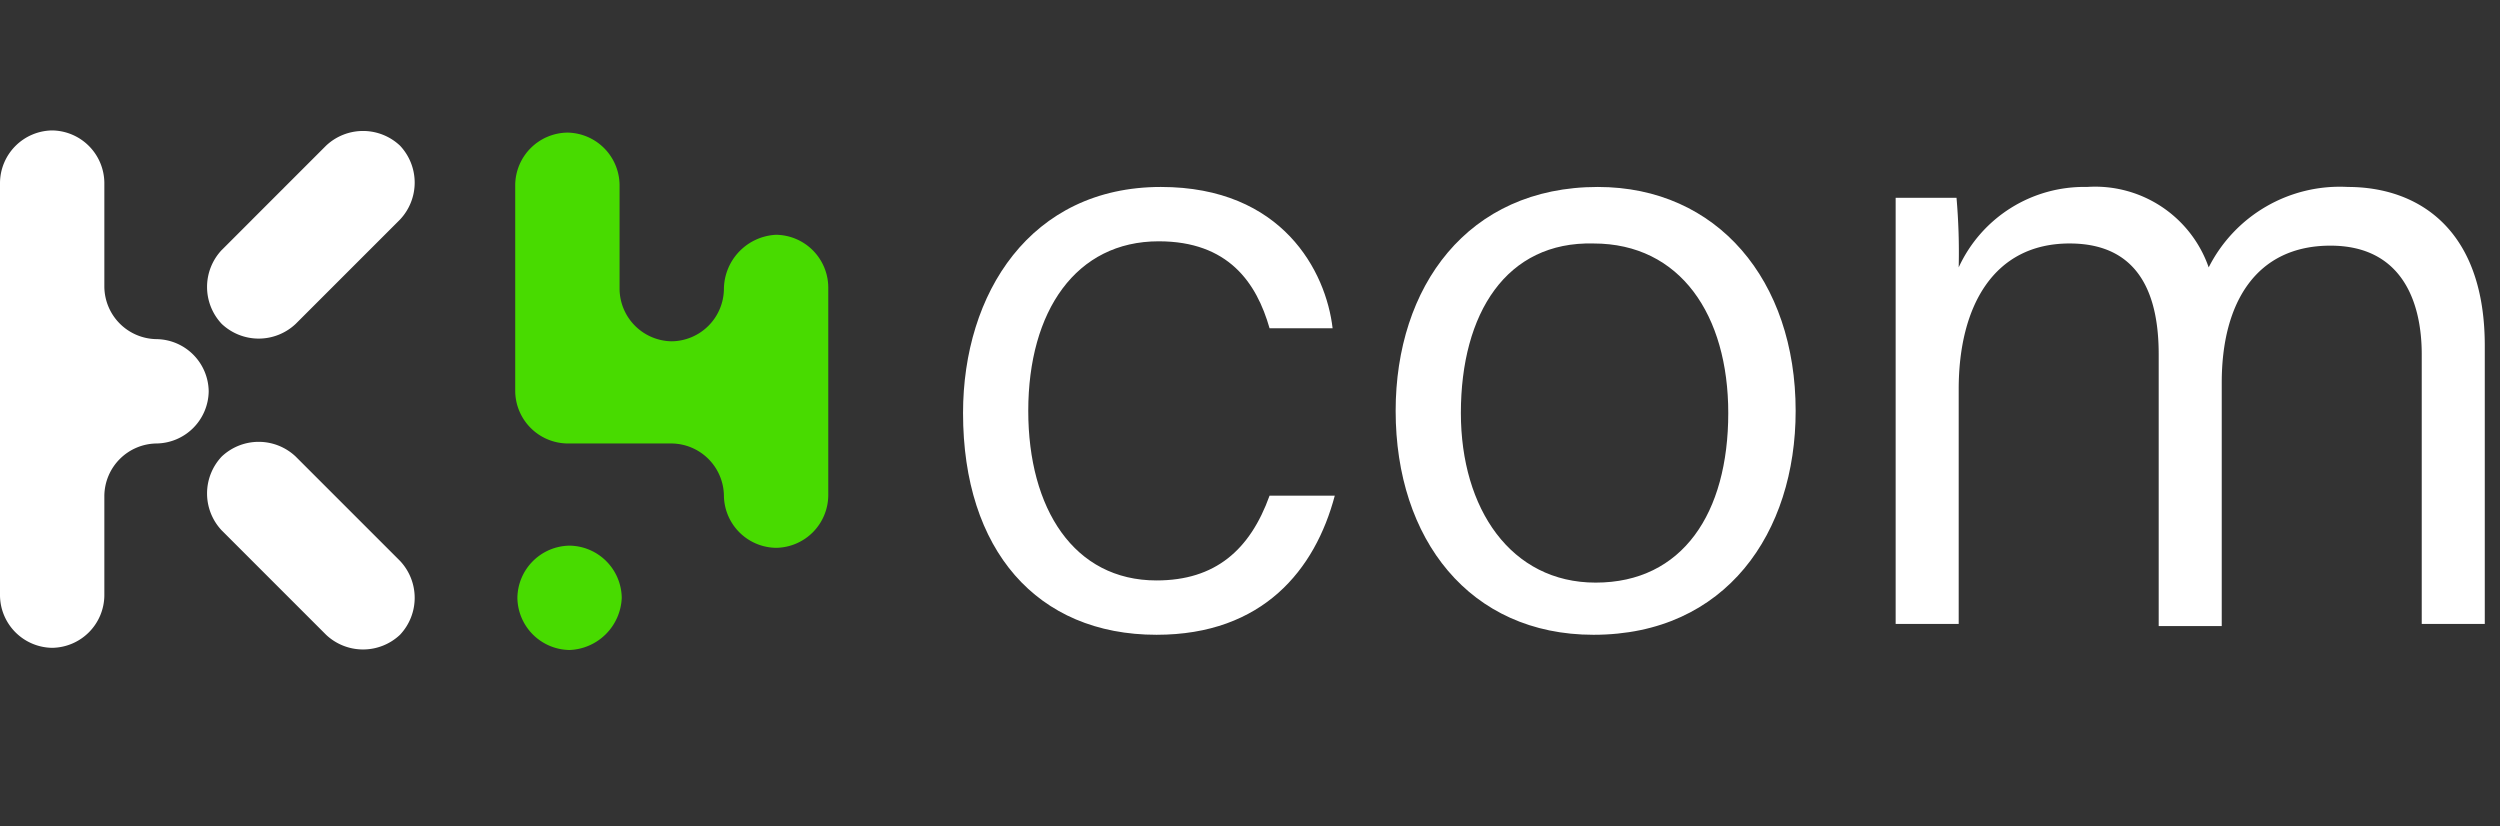 <svg id="logo-key4com" xmlns="http://www.w3.org/2000/svg" width="115" height="38" viewBox="0 0 115 38">
  <rect x="0" y="0" width="115" height="38" fill="#333333" stroke="none"/>
  <rect id="Zone" width="115" height="38" fill="rgba(255,0,0,0.5)" opacity="0"/>
  <g id="Groupe_861" data-name="Groupe 861" transform="translate(0 -4.4)">
    <g id="Groupe_853" data-name="Groupe 853">
      <path id="Tracé_609" data-name="Tracé 609" d="M33.3,17.7h0a2.433,2.433,0,0,1-2.4,2.4h0a2.433,2.433,0,0,1-2.4-2.4V12.9a2.433,2.433,0,0,0-2.4-2.4h0a2.433,2.433,0,0,0-2.4,2.4v9.5a2.433,2.433,0,0,0,2.4,2.4h4.8a2.433,2.433,0,0,1,2.4,2.4h0a2.433,2.433,0,0,0,2.4,2.4h0a2.433,2.433,0,0,0,2.4-2.4V17.6a2.433,2.433,0,0,0-2.4-2.4h0A2.523,2.523,0,0,0,33.3,17.7Z" fill="#48db00"/>
      <path id="Tracé_610" data-name="Tracé 610" d="M26.2,34.3h0a2.433,2.433,0,0,1-2.4-2.4h0a2.433,2.433,0,0,1,2.4-2.4h0a2.433,2.433,0,0,1,2.4,2.4h0A2.5,2.5,0,0,1,26.2,34.3Z" fill="#48db00"/>
    </g>
    <g id="Groupe_860" data-name="Groupe 860">
      <g id="Groupe_859" data-name="Groupe 859">
        <g id="Groupe_858" data-name="Groupe 858">
          <g id="Groupe_857" data-name="Groupe 857">
            <g id="Groupe_854" data-name="Groupe 854">
              <path id="Tracé_611" data-name="Tracé 611" d="M4.8,27.2a2.433,2.433,0,0,1,2.4-2.4h0a2.433,2.433,0,0,0,2.4-2.4h0A2.433,2.433,0,0,0,7.2,20h0a2.433,2.433,0,0,1-2.4-2.4V12.8a2.433,2.433,0,0,0-2.4-2.4h0A2.433,2.433,0,0,0,0,12.8v19a2.433,2.433,0,0,0,2.4,2.4h0a2.433,2.433,0,0,0,2.4-2.4Z" fill="#fff"/>
            </g>
            <g id="Groupe_855" data-name="Groupe 855">
              <path id="Tracé_612" data-name="Tracé 612" d="M13.6,19.3a2.477,2.477,0,0,1-3.4,0h0a2.477,2.477,0,0,1,0-3.4L15,11.1a2.477,2.477,0,0,1,3.4,0h0a2.477,2.477,0,0,1,0,3.4Z" fill="#fff"/>
            </g>
            <g id="Groupe_856" data-name="Groupe 856">
              <path id="Tracé_613" data-name="Tracé 613" d="M15,33.6a2.477,2.477,0,0,0,3.4,0h0a2.477,2.477,0,0,0,0-3.4l-4.8-4.8a2.477,2.477,0,0,0-3.4,0h0a2.477,2.477,0,0,0,0,3.4Z" fill="#fff"/>
            </g>
          </g>
        </g>
      </g>
    </g>
  </g>
  <g id="Groupe_864" data-name="Groupe 864" transform="translate(0 -4.4)">
    <g id="Groupe_863" data-name="Groupe 863">
      <g id="Groupe_862" data-name="Groupe 862">
        <path id="Tracé_614" data-name="Tracé 614" d="M61.4,27.2c-.9,3.4-3.3,6.4-8.2,6.4-5.5,0-8.9-3.9-8.9-10.2,0-5.5,3.1-10.4,9.1-10.4,5.6,0,7.6,3.9,7.9,6.5H58.4c-.6-2.1-1.9-4-5.1-4-3.8,0-6,3.2-6,7.8,0,4.5,2.1,7.8,5.9,7.8,2.7,0,4.3-1.4,5.2-3.9Z" fill="#fff"/>
        <path id="Tracé_615" data-name="Tracé 615" d="M82.6,23.3c0,5.6-3.2,10.3-9.3,10.3-5.7,0-9.1-4.4-9.1-10.3,0-5.7,3.3-10.3,9.3-10.3C79,13,82.6,17.3,82.6,23.3Zm-15.4.1c0,4.4,2.3,7.8,6.2,7.8,4,0,6.1-3.2,6.1-7.8,0-4.5-2.2-7.8-6.2-7.8C69.3,15.5,67.2,18.8,67.2,23.4Z" fill="#fff"/>
        <path id="Tracé_616" data-name="Tracé 616" d="M87.2,18.6V13.5H90a29.187,29.187,0,0,1,.1,3.2A6.344,6.344,0,0,1,96,13a5.529,5.529,0,0,1,5.6,3.7A6.753,6.753,0,0,1,108,13c3.2,0,6.3,1.9,6.3,7.3V33.1h-2.9V20.7c0-2.4-.9-5-4.2-5-3.4,0-5,2.6-5,6.3V33.2H99.3V20.7c0-2.6-.8-5.1-4.1-5.1-3.5,0-5.1,2.9-5.1,6.7V33.1H87.2S87.2,18.6,87.2,18.6Z" fill="#fff"/>
      </g>
    </g>
  </g>
</svg>
